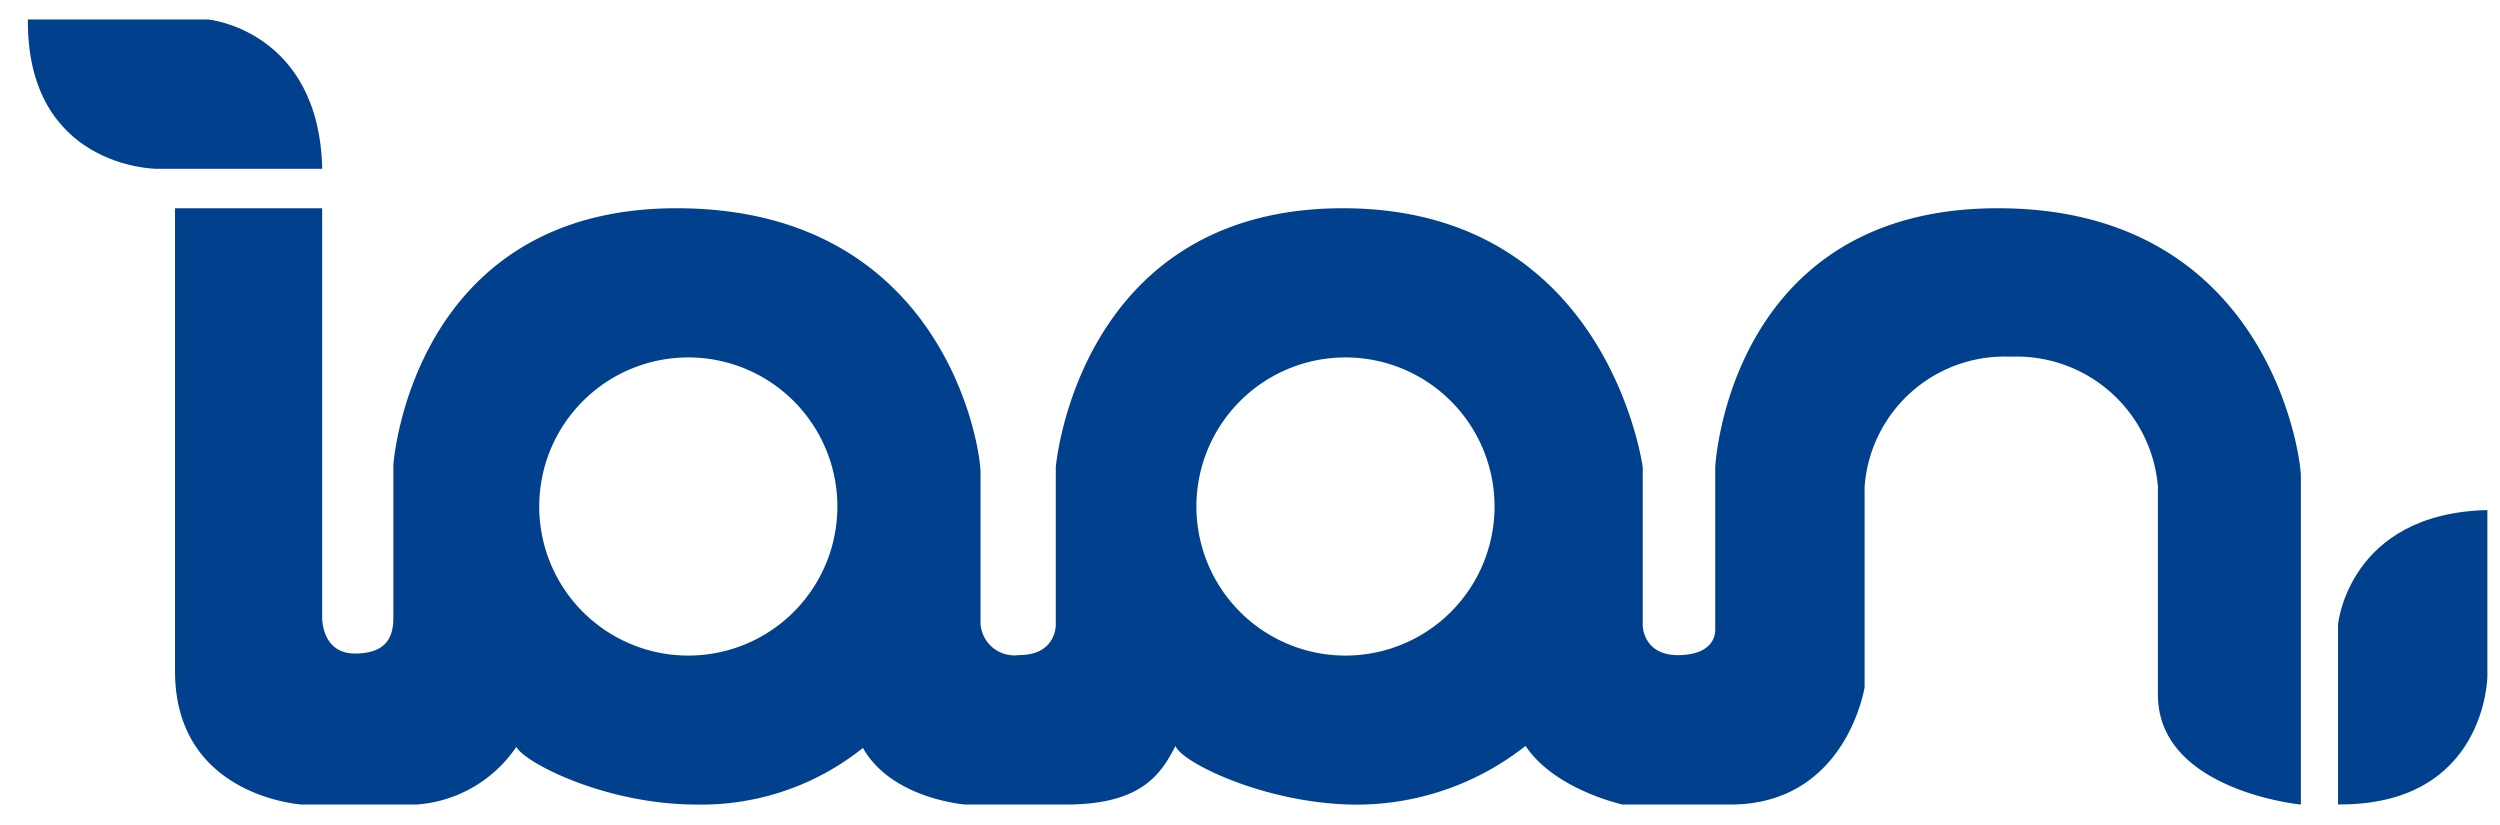 <svg id="logo" xmlns="http://www.w3.org/2000/svg" width="100" height="33" viewBox="0 0 100 33">
  <rect id="사각형_1" data-name="사각형 1" width="100" height="33" fill="none"/>
  <g id="그룹_377" data-name="그룹 377" transform="translate(1.114 0.778)">
    <path id="패스_1" data-name="패스 1" d="M7.21,0H0C-.043,5.93,5.12,5.973,5.12,5.973h6.655C11.647.427,7.21,0,7.21,0" transform="translate(0 0)" fill="#00408c"/>
    <path id="패스_2" data-name="패스 2" d="M128.574,31.87v7.21c5.93.042,5.973-5.12,5.973-5.12V27.305c-5.546.128-5.973,4.565-5.973,4.565" transform="translate(-36.166 -7.68)" fill="#00408c"/>
    <path id="패스_3" data-name="패스 3" d="M81.1,10.507c-10.794,0-11.3,10.359-11.3,10.359v6.493s.085.981-1.408,1.023S66.9,27.189,66.9,27.189V20.866S65.531,10.507,54.909,10.507,43.422,20.866,43.422,20.866v6.3s.032,1.215-1.473,1.215a1.358,1.358,0,0,1-1.537-1.247V21.087c0-1.152-1.535-10.58-12.158-10.58s-11.328,10.26-11.328,10.26v6.111c0,.673-.192,1.44-1.535,1.44s-1.313-1.43-1.313-1.43V10.507H8.192V29.022c0,5.035,5.077,5.337,5.077,5.337h4.565a5.264,5.264,0,0,0,4.01-2.307c.342.64,3.584,2.307,7.21,2.307a10.335,10.335,0,0,0,6.655-2.265c1.152,2.048,4.1,2.265,4.1,2.265s.98,0,4.01,0,3.8-1.205,4.395-2.347c.17.6,3.412,2.26,7,2.347a10.913,10.913,0,0,0,7-2.347c1.152,1.749,3.882,2.347,3.882,2.347H70.4c4.65,0,5.375-4.694,5.375-4.694v-8.02a5.614,5.614,0,0,1,5.845-5.2,5.671,5.671,0,0,1,5.888,5.2v8.32c0,3.839,5.717,4.394,5.717,4.394V21.214c0-.81-1.322-10.707-12.117-10.707M28.723,28.4a5.963,5.963,0,1,1,5.963-5.962A5.962,5.962,0,0,1,28.723,28.4m26.287,0a5.963,5.963,0,1,1,5.963-5.962A5.963,5.963,0,0,1,55.01,28.4" transform="translate(-2.305 -2.955)" fill="#00408c"/>
  </g>
</svg>
